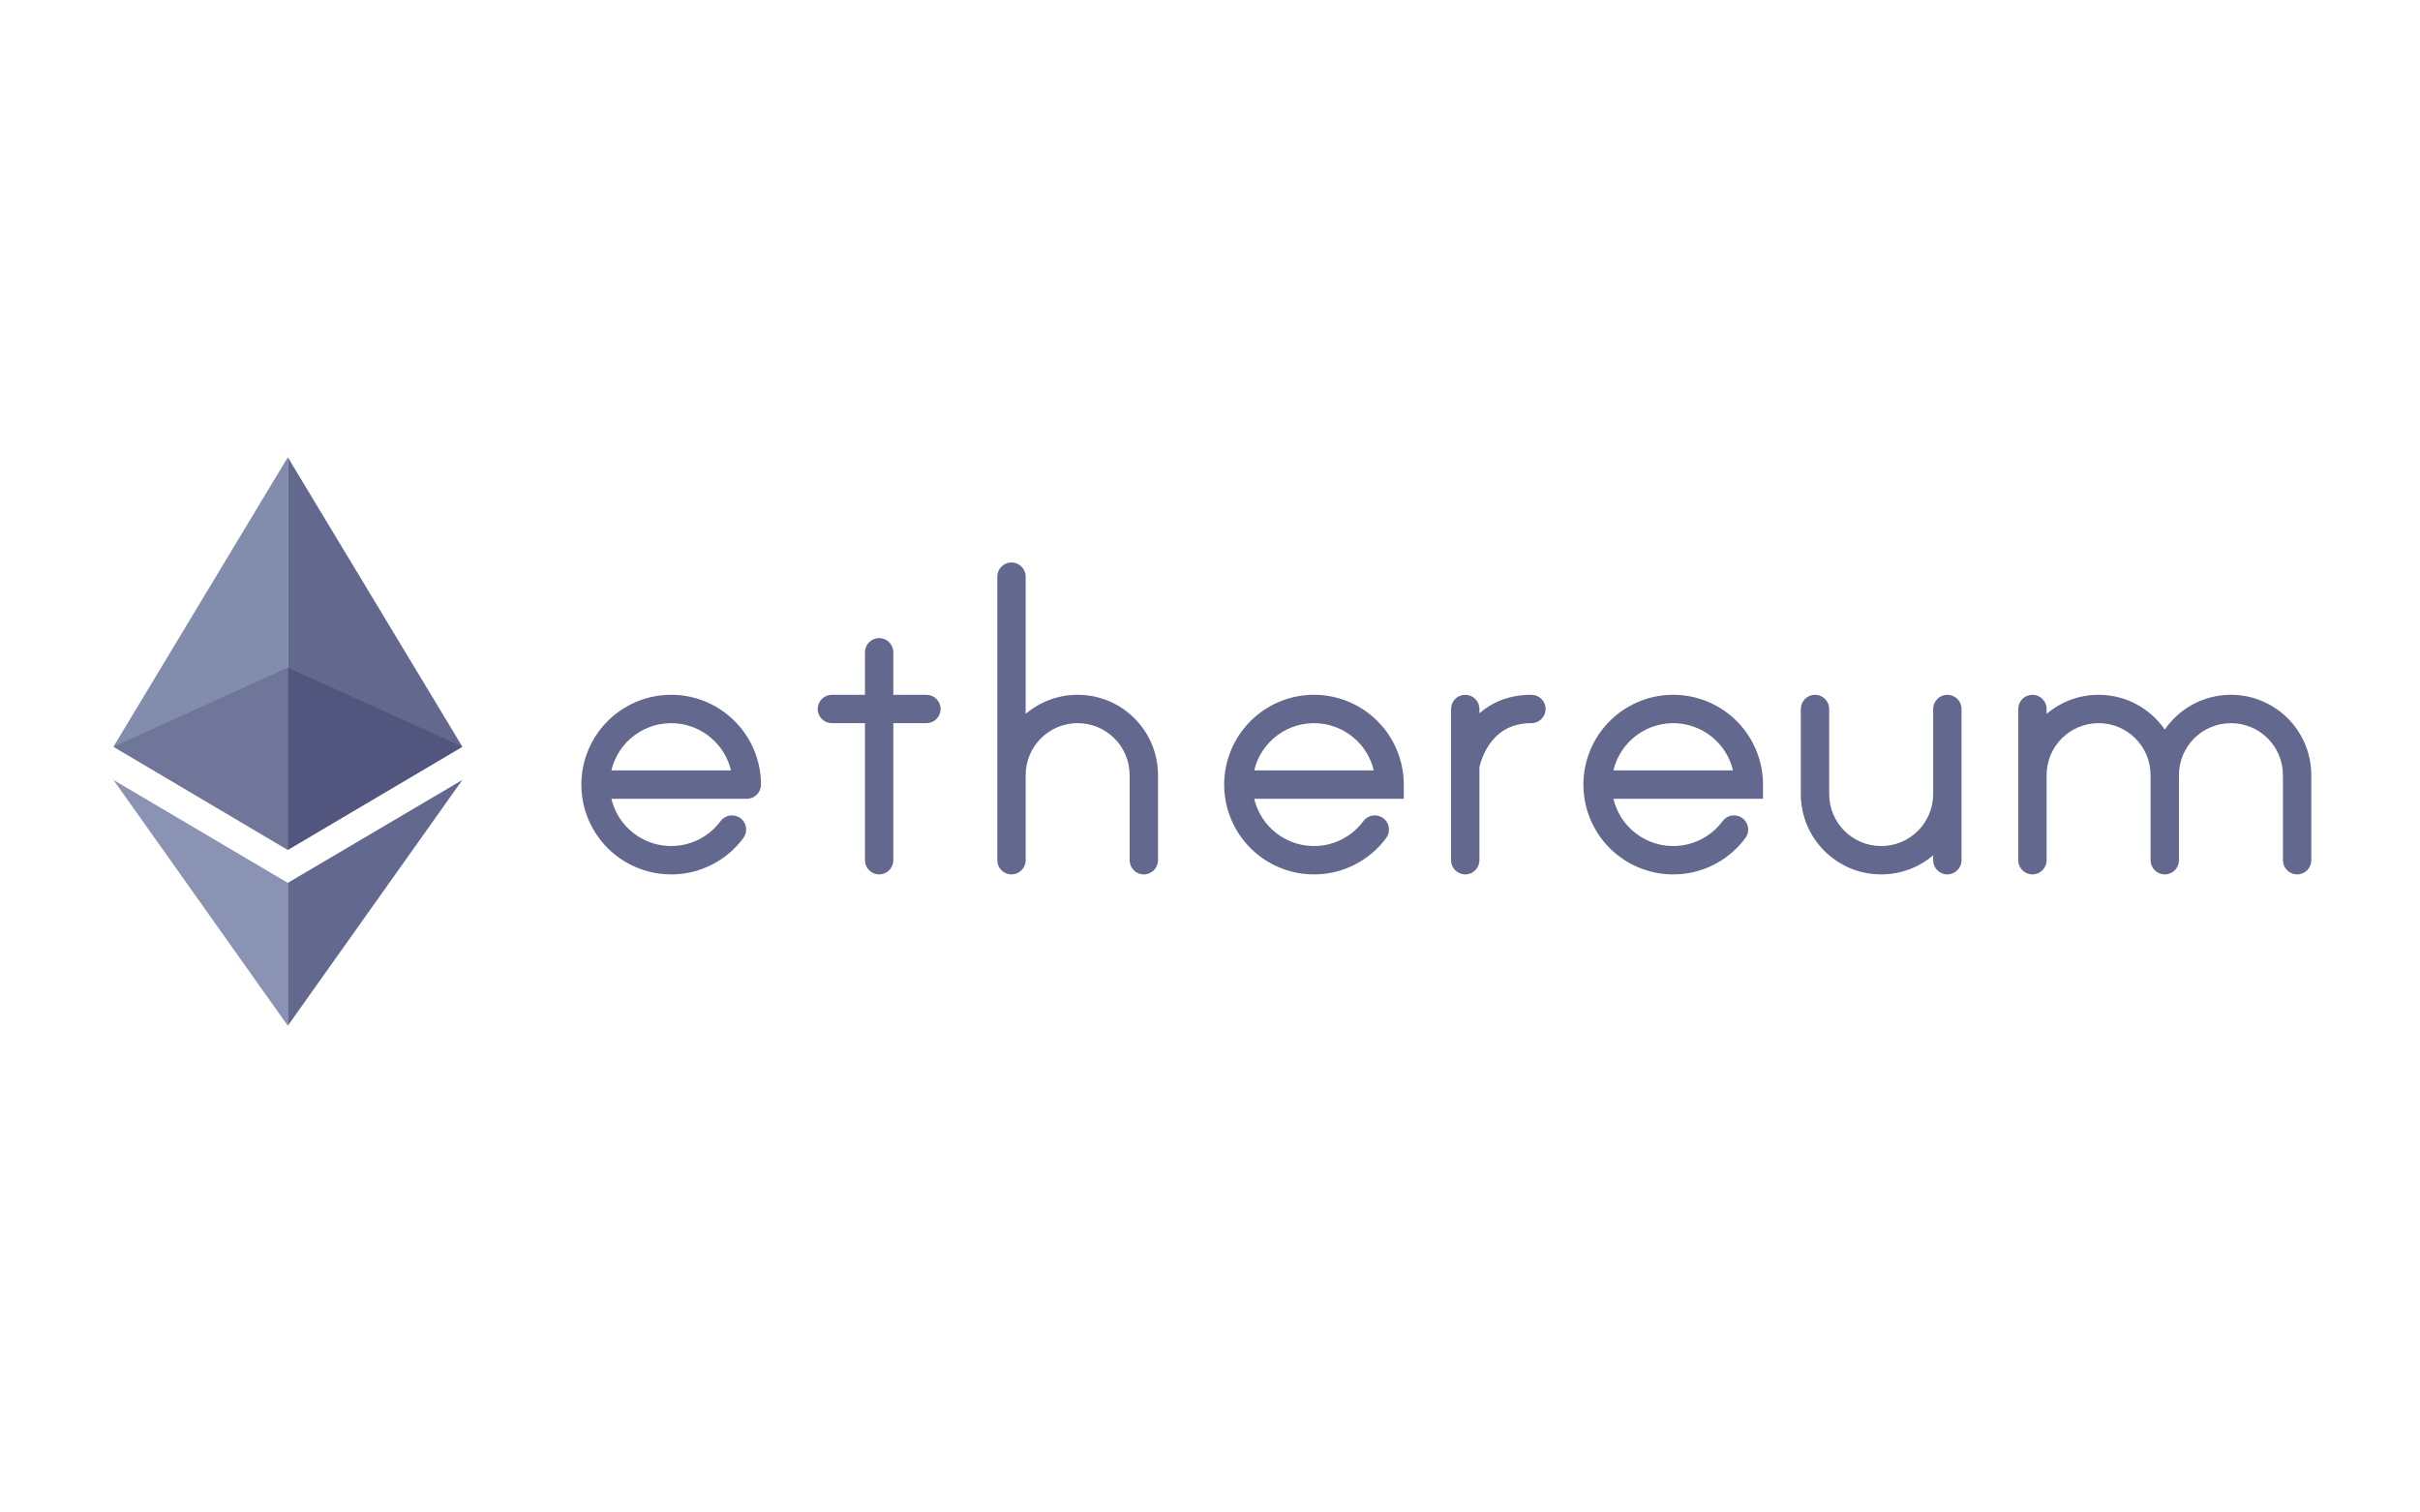 <svg width="128" height="80" viewBox="0 0 128 80" fill="none" xmlns="http://www.w3.org/2000/svg">
<path d="M6 39.497L15.222 44.954V35.308V24.186L6 39.497Z" fill="#828CAD"/>
<path d="M15.223 24.186V35.308V44.954L24.456 39.497L15.223 24.186Z" fill="#63688E"/>
<path d="M6 41.253L15.222 54.254V46.697L6 41.253Z" fill="#8A93B3"/>
<path d="M15.223 46.697V54.254L24.456 41.253L15.223 46.697Z" fill="#63688E"/>
<path opacity="0.6" d="M15.222 35.309L6 39.498L15.222 44.954V39.498V35.309Z" fill="#63688E"/>
<path opacity="0.6" d="M15.223 35.309V39.498V44.954L24.456 39.498L15.223 35.309Z" fill="#474A75"/>
<path d="M53.5 29.75C53.914 29.75 54.25 30.086 54.25 30.5V37.76C54.991 37.13 55.951 36.75 57 36.75C59.347 36.75 61.25 38.653 61.25 41V45.5C61.25 45.914 60.914 46.25 60.5 46.25C60.086 46.25 59.75 45.914 59.75 45.5V41C59.75 39.481 58.519 38.25 57 38.25C55.481 38.25 54.25 39.481 54.25 41V45.5C54.25 45.914 53.914 46.25 53.5 46.25C53.086 46.25 52.75 45.914 52.75 45.5V30.5C52.75 30.086 53.086 29.75 53.5 29.75Z" fill="#63688E"/>
<path d="M111 36.75C109.951 36.75 108.991 37.13 108.25 37.76V37.5C108.25 37.086 107.914 36.75 107.5 36.75C107.086 36.75 106.75 37.086 106.75 37.5V45.5C106.75 45.914 107.086 46.25 107.5 46.25C107.914 46.25 108.25 45.914 108.25 45.5V41C108.25 39.481 109.481 38.25 111 38.25C112.519 38.25 113.75 39.481 113.75 41V45.5C113.75 45.914 114.086 46.25 114.5 46.25C114.914 46.25 115.25 45.914 115.25 45.5V41C115.25 39.481 116.481 38.25 118 38.25C119.519 38.25 120.75 39.481 120.75 41V45.5C120.75 45.914 121.086 46.25 121.5 46.25C121.914 46.25 122.25 45.914 122.25 45.5V41C122.25 38.653 120.347 36.75 118 36.75C116.548 36.75 115.267 37.478 114.5 38.588C113.733 37.478 112.452 36.75 111 36.75Z" fill="#63688E"/>
<path d="M96.75 37.5C96.75 37.086 96.414 36.75 96 36.75C95.586 36.75 95.25 37.086 95.25 37.5V42C95.25 44.347 97.153 46.25 99.5 46.25C100.549 46.25 101.509 45.87 102.25 45.24V45.5C102.25 45.914 102.586 46.25 103 46.25C103.414 46.25 103.75 45.914 103.75 45.5V37.5C103.75 37.086 103.414 36.75 103 36.75C102.586 36.75 102.25 37.086 102.25 37.5V42C102.25 43.519 101.019 44.75 99.5 44.75C97.981 44.75 96.75 43.519 96.75 42V37.5Z" fill="#63688E"/>
<path d="M76.75 37.5V40.488L76.75 40.504L76.75 40.514V45.5C76.75 45.914 77.086 46.25 77.5 46.25C77.914 46.25 78.25 45.914 78.25 45.5V40.575L78.257 40.545C78.272 40.481 78.298 40.386 78.337 40.268C78.415 40.032 78.546 39.721 78.749 39.416C79.142 38.826 79.804 38.25 81 38.25C81.414 38.25 81.75 37.914 81.75 37.5C81.75 37.086 81.414 36.75 81 36.75C79.781 36.75 78.888 37.172 78.25 37.727V37.5C78.25 37.086 77.914 36.75 77.5 36.75C77.086 36.75 76.75 37.086 76.75 37.5Z" fill="#63688E"/>
<path d="M47.25 34.5C47.25 34.086 46.914 33.75 46.5 33.75C46.086 33.75 45.75 34.086 45.75 34.5V36.75H44C43.586 36.75 43.25 37.086 43.25 37.5C43.25 37.914 43.586 38.25 44 38.25H45.75V45.5C45.75 45.914 46.086 46.25 46.5 46.25C46.914 46.25 47.25 45.914 47.25 45.5V38.25H49C49.414 38.25 49.75 37.914 49.75 37.5C49.75 37.086 49.414 36.75 49 36.75H47.25V34.5Z" fill="#63688E"/>
<path fill-rule="evenodd" clip-rule="evenodd" d="M36.253 36.81C35.138 36.631 33.995 36.855 33.031 37.442C32.066 38.029 31.342 38.941 30.988 40.014C30.635 41.086 30.675 42.25 31.102 43.295C31.529 44.341 32.315 45.2 33.318 45.719C34.321 46.238 35.476 46.382 36.576 46.127C37.676 45.871 38.649 45.231 39.32 44.323C39.566 43.99 39.496 43.521 39.163 43.275C38.829 43.028 38.36 43.099 38.114 43.432C37.654 44.053 36.989 44.491 36.236 44.666C35.483 44.84 34.693 44.742 34.007 44.387C33.321 44.032 32.783 43.444 32.491 42.728C32.427 42.572 32.376 42.412 32.338 42.25H39.5C39.914 42.25 40.25 41.914 40.25 41.5C40.25 40.371 39.848 39.278 39.115 38.419C38.383 37.559 37.368 36.989 36.253 36.81ZM38.662 40.75H32.338C32.359 40.66 32.384 40.571 32.413 40.483C32.655 39.749 33.15 39.125 33.81 38.724C34.471 38.322 35.252 38.169 36.015 38.291C36.778 38.413 37.472 38.804 37.974 39.392C38.31 39.786 38.544 40.252 38.662 40.75Z" fill="#63688E"/>
<path fill-rule="evenodd" clip-rule="evenodd" d="M67.031 37.442C67.995 36.855 69.138 36.631 70.253 36.81C71.368 36.989 72.382 37.559 73.115 38.419C73.848 39.278 74.25 40.371 74.25 41.5V42.25H66.338C66.376 42.412 66.427 42.572 66.491 42.728C66.783 43.444 67.32 44.032 68.007 44.387C68.693 44.742 69.483 44.84 70.236 44.666C70.989 44.491 71.654 44.053 72.114 43.432C72.36 43.099 72.829 43.028 73.162 43.275C73.496 43.521 73.566 43.99 73.32 44.323C72.649 45.231 71.676 45.871 70.576 46.127C69.476 46.382 68.321 46.238 67.318 45.719C66.314 45.2 65.529 44.341 65.102 43.295C64.675 42.25 64.635 41.086 64.989 40.014C65.342 38.941 66.066 38.029 67.031 37.442ZM66.338 40.75H72.662C72.544 40.252 72.31 39.786 71.974 39.392C71.472 38.804 70.778 38.413 70.015 38.291C69.252 38.169 68.471 38.322 67.81 38.724C67.15 39.125 66.655 39.749 66.413 40.483C66.384 40.571 66.359 40.66 66.338 40.75Z" fill="#63688E"/>
<path fill-rule="evenodd" clip-rule="evenodd" d="M89.253 36.81C88.138 36.631 86.995 36.855 86.031 37.442C85.066 38.029 84.342 38.941 83.989 40.014C83.635 41.086 83.675 42.25 84.102 43.295C84.529 44.341 85.314 45.2 86.318 45.719C87.321 46.238 88.476 46.382 89.576 46.127C90.676 45.871 91.649 45.231 92.32 44.323C92.566 43.99 92.496 43.521 92.162 43.275C91.829 43.028 91.36 43.099 91.114 43.432C90.654 44.053 89.989 44.491 89.236 44.666C88.483 44.84 87.693 44.742 87.007 44.387C86.32 44.032 85.783 43.444 85.491 42.728C85.427 42.572 85.376 42.412 85.338 42.25H93.25V41.5C93.25 40.371 92.848 39.278 92.115 38.419C91.382 37.559 90.368 36.989 89.253 36.81ZM91.662 40.75H85.338C85.359 40.66 85.384 40.571 85.413 40.483C85.655 39.749 86.15 39.125 86.81 38.724C87.471 38.322 88.252 38.169 89.015 38.291C89.778 38.413 90.472 38.804 90.974 39.392C91.31 39.786 91.544 40.252 91.662 40.75Z" fill="#63688E"/>
</svg>
